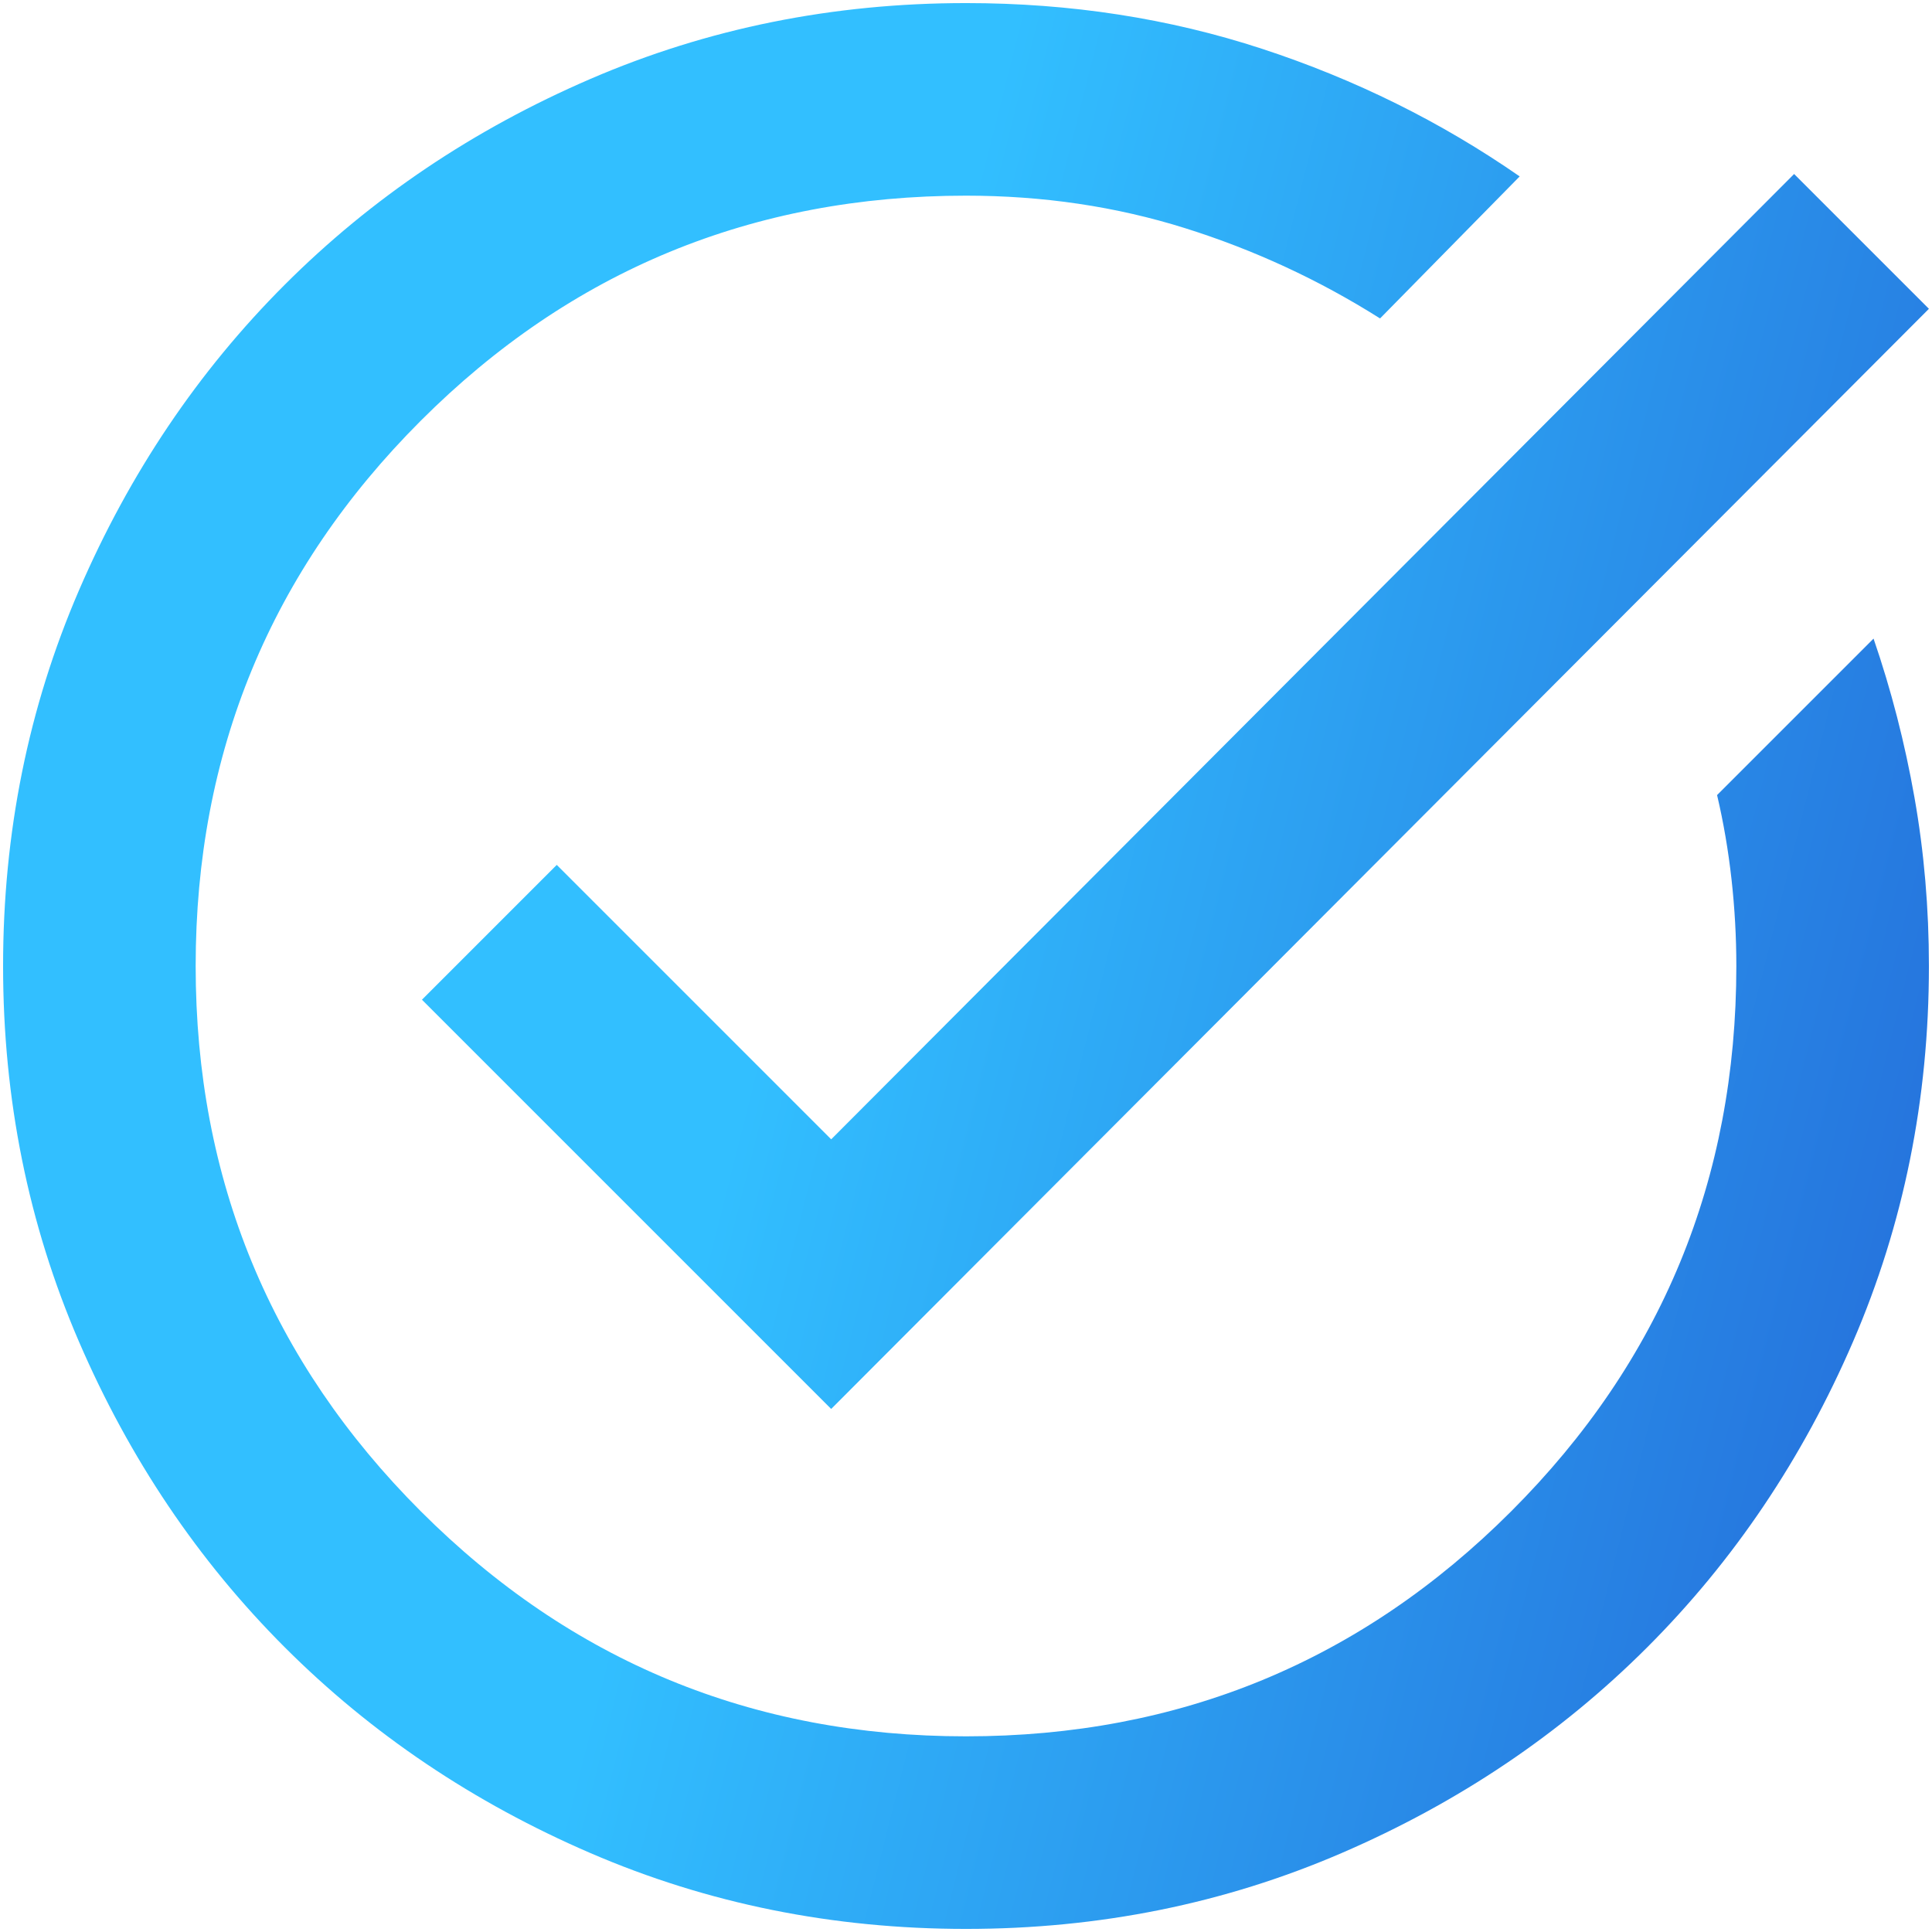 <svg width="418" height="418" viewBox="0 0 418 418" fill="none" xmlns="http://www.w3.org/2000/svg">
<path d="M209 417.333C180.18 417.333 153.097 411.865 127.75 400.927C102.403 389.99 80.354 375.146 61.604 356.396C42.854 337.646 28.01 315.597 17.073 290.25C6.135 264.903 0.667 237.819 0.667 209C0.667 180.181 6.135 153.097 17.073 127.75C28.01 102.403 42.854 80.354 61.604 61.604C80.354 42.854 102.403 28.01 127.75 17.073C153.097 6.135 180.18 0.667 209 0.667C231.569 0.667 252.923 3.965 273.062 10.562C293.201 17.16 311.778 26.361 328.792 38.167L298.583 68.896C285.389 60.562 271.326 54.052 256.396 49.364C241.465 44.677 225.667 42.333 209 42.333C162.819 42.333 123.496 58.566 91.031 91.031C58.566 123.496 42.333 162.819 42.333 209C42.333 255.181 58.566 294.503 91.031 326.969C123.496 359.434 162.819 375.667 209 375.667C255.18 375.667 294.503 359.434 326.969 326.969C359.434 294.503 375.667 255.181 375.667 209C375.667 202.75 375.319 196.5 374.625 190.25C373.93 184 372.889 177.924 371.5 172.021L405.354 138.167C409.173 149.278 412.125 160.736 414.208 172.542C416.292 184.347 417.333 196.5 417.333 209C417.333 237.819 411.864 264.903 400.927 290.25C389.989 315.597 375.146 337.646 356.396 356.396C337.646 375.146 315.597 389.99 290.25 400.927C264.903 411.865 237.819 417.333 209 417.333ZM179.833 304.833L91.291 216.292L120.458 187.125L179.833 246.5L388.167 37.646L417.333 66.812L179.833 304.833Z" fill="url(#paint0_linear_536_412)"/>
<defs>
<linearGradient id="paint0_linear_536_412" x1="79.482" y1="-80.378" x2="499.329" y2="25.399" gradientUnits="userSpaceOnUse">
<stop offset="0.361" stop-color="#32BFFF"/>
<stop offset="1" stop-color="#246DDA"/>
</linearGradient>
</defs>
</svg>
